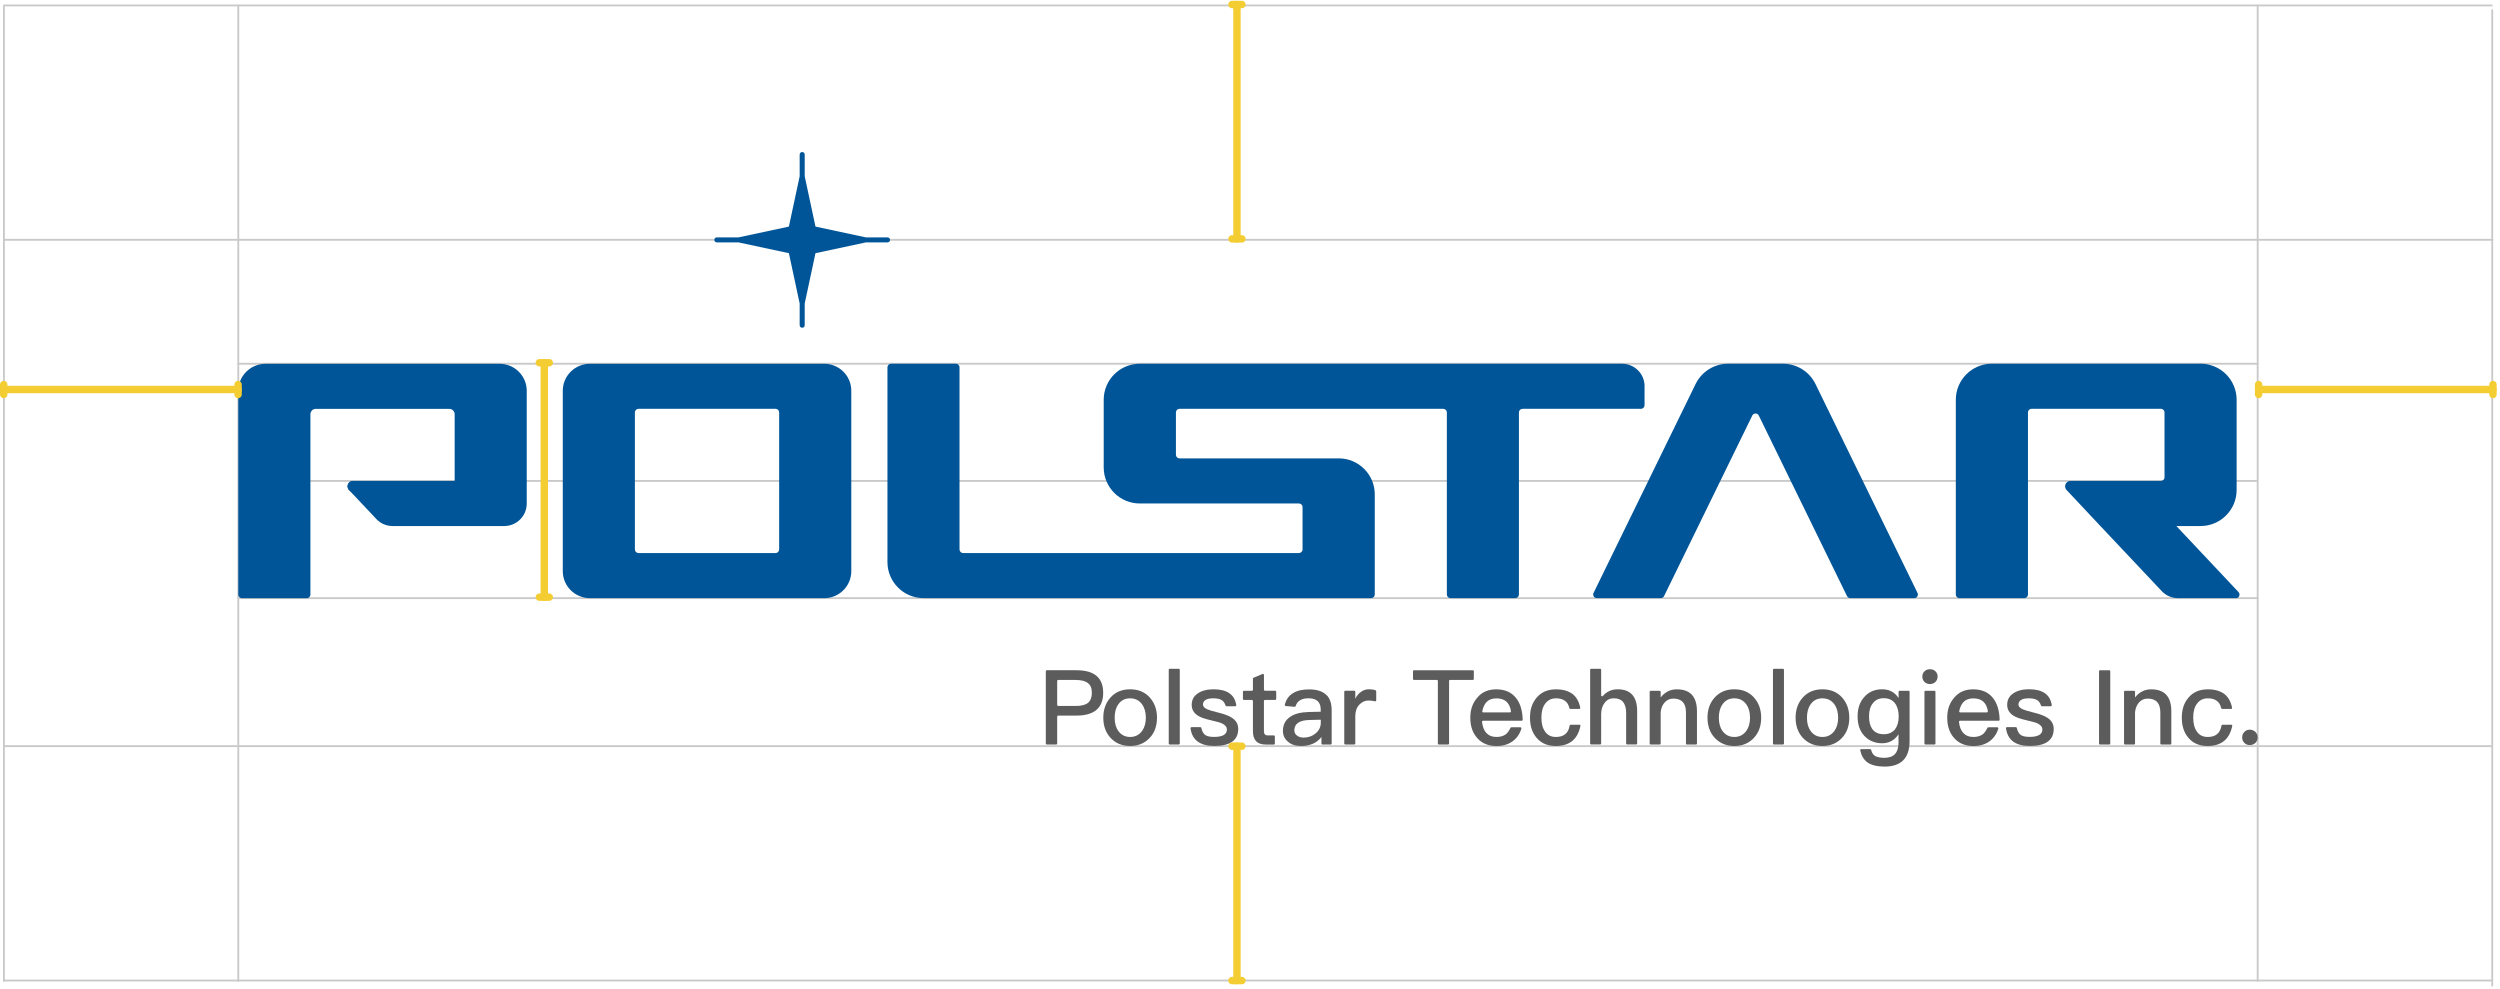<svg xmlns="http://www.w3.org/2000/svg" width="675" height="267" viewBox="0 0 675 267" fill="none"><path d="M672.98 65H1.16C1.02 65 0.91 64.89 0.91 64.75C0.91 64.61 1.02 64.5 1.16 64.5H672.98C673.12 64.5 673.23 64.61 673.23 64.75C673.23 64.89 673.12 65 672.98 65Z" fill="#C9C9C9"></path><path d="M609.57 161.74H64.34C64.2 161.74 64.09 161.63 64.09 161.49C64.09 161.35 64.2 161.24 64.34 161.24H609.57C609.71 161.24 609.82 161.35 609.82 161.49C609.82 161.63 609.71 161.74 609.57 161.74Z" fill="#C9C9C9"></path><path d="M609.57 98.46H64.34C64.2 98.46 64.09 98.35 64.09 98.21C64.09 98.07 64.2 97.96 64.34 97.96H609.57C609.71 97.96 609.82 98.07 609.82 98.21C609.82 98.35 609.71 98.46 609.57 98.46Z" fill="#C9C9C9"></path><path d="M672.98 1.22H1.16V1.72H672.98V1.22Z" fill="#C9C9C9"></path><path d="M609.57 129.6H64.34V130.1H609.57V129.6Z" fill="#C9C9C9"></path><path d="M672.87 264.99H1.06C0.92 264.99 0.81 264.88 0.81 264.74C0.81 264.6 0.92 264.49 1.06 264.49H672.87C673.01 264.49 673.12 264.6 673.12 264.74C673.12 264.88 673.01 264.99 672.87 264.99Z" fill="#C9C9C9"></path><path d="M672.87 201.71H1.06C0.92 201.71 0.81 201.6 0.81 201.46C0.81 201.32 0.92 201.21 1.06 201.21H672.87C673.01 201.21 673.12 201.32 673.12 201.46C673.12 201.6 673.01 201.71 672.87 201.71Z" fill="#C9C9C9"></path><path d="M64.34 265.11C64.2 265.11 64.09 265.01 64.09 264.88V1.45C64.09 1.32 64.2 1.22 64.34 1.22C64.48 1.22 64.59 1.32 64.59 1.45V264.88C64.59 265.01 64.48 265.11 64.34 265.11Z" fill="#C9C9C9"></path><path d="M609.57 265.11C609.43 265.11 609.32 265.01 609.32 264.88V1.45C609.32 1.32 609.43 1.22 609.57 1.22C609.71 1.22 609.82 1.32 609.82 1.45V264.88C609.82 265.01 609.71 265.11 609.57 265.11Z" fill="#C9C9C9"></path><path d="M672.9 266.37C672.76 266.37 672.65 266.27 672.65 266.14V2.71C672.65 2.58 672.76 2.48 672.9 2.48C673.04 2.48 673.15 2.58 673.15 2.71V266.14C673.15 266.27 673.04 266.37 672.9 266.37Z" fill="#C9C9C9"></path><path d="M1.06 265.11C0.92 265.11 0.81 265.01 0.81 264.88V1.45C0.81 1.32 0.92 1.22 1.06 1.22C1.2 1.22 1.31 1.32 1.31 1.45V264.88C1.31 265.01 1.2 265.11 1.06 265.11Z" fill="#C9C9C9"></path><path d="M479.96 98.21H466.57C462.85 98.21 459.46 100.33 457.82 103.67L430.26 160.09C429.94 160.74 430.41 161.49 431.13 161.49H448.43C448.8 161.49 449.14 161.28 449.3 160.94L473.12 112.19C473.48 111.46 474.51 111.46 474.87 112.19L498.69 160.94C498.85 161.27 499.19 161.49 499.56 161.49H516.86C517.58 161.49 518.05 160.74 517.73 160.09L490.17 103.67C488.54 100.33 485.14 98.21 481.42 98.21H479.94H479.96Z" fill="#005598"></path><path d="M142.22 105.52V135.95C142.22 139.3 139.51 142.03 136.14 142.03H106C104.33 142.03 102.72 141.34 101.59 140.11L94.27 132.35C94.01 132.09 93.84 131.71 93.84 131.32C93.84 130.51 94.49 129.86 95.3 129.86H122.76V111.85C122.76 111.04 122.11 110.39 121.3 110.39H85.27C84.46 110.39 83.81 111.04 83.81 111.85V160.53C83.81 161.07 83.37 161.51 82.83 161.51H65.31C64.77 161.51 64.34 161.07 64.34 160.54V105.55C64.34 101.51 67.62 98.23 71.66 98.23H134.92C138.95 98.23 142.22 101.5 142.22 105.53V105.52Z" fill="#005598"></path><path d="M222.55 98.22H159.27C155.23 98.22 151.95 101.48 151.95 105.52V154.2C151.95 158.24 155.23 161.5 159.27 161.5H222.55C226.59 161.5 229.85 158.24 229.85 154.2V105.52C229.85 101.48 226.59 98.22 222.55 98.22ZM210.37 148.35C210.37 148.9 209.94 149.33 209.41 149.33H172.4C171.87 149.33 171.42 148.9 171.42 148.35V111.36C171.42 110.81 171.87 110.38 172.4 110.38H209.41C209.94 110.38 210.37 110.81 210.37 111.36V148.35Z" fill="#005598"></path><path d="M444.04 104.29C444.04 100.93 441.32 98.21 437.96 98.21H307.74C302.36 98.21 298 102.57 298 107.95V126.2C298 131.58 302.36 135.94 307.74 135.94H350.72C351.26 135.94 351.69 136.38 351.69 136.91V148.35C351.69 148.89 351.25 149.32 350.72 149.32H260.04C259.5 149.32 259.07 148.88 259.07 148.35V99.18C259.07 98.64 258.63 98.21 258.1 98.21H240.58C240.04 98.21 239.61 98.65 239.61 99.18V151.75C239.61 157.13 243.97 161.49 249.35 161.49H370.22C370.76 161.49 371.19 161.05 371.19 160.52V133.5C371.19 128.12 366.83 123.76 361.45 123.76H318.47C317.93 123.76 317.5 123.32 317.5 122.79V111.35C317.5 110.81 317.94 110.38 318.47 110.38H389.68C390.22 110.38 390.65 110.82 390.65 111.35V160.52C390.65 161.06 391.09 161.49 391.62 161.49H409.14C409.68 161.49 410.11 161.05 410.11 160.52V111.35C410.11 110.81 410.55 110.38 411.08 110.38H443.06C443.6 110.38 444.03 109.94 444.03 109.41V104.29H444.04Z" fill="#005598"></path><path d="M96.76 131.31C96.76 132.12 96.11 132.77 95.3 132.77C94.91 132.77 94.53 132.6 94.27 132.34C94.01 132.08 93.84 131.7 93.84 131.31C93.84 130.5 94.49 129.85 95.3 129.85C96.11 129.85 96.76 130.5 96.76 131.31Z" fill="#005598"></path><path d="M603.7 161.5H588.06C586.39 161.5 584.78 160.81 583.65 159.58L567.11 142.03L558.01 132.34C557.75 132.08 557.58 131.7 557.58 131.31C557.58 130.5 558.23 129.85 559.04 129.85H583.44C583.97 129.85 584.42 129.42 584.42 128.87V111.35C584.42 110.82 583.97 110.37 583.44 110.37H548.53C547.98 110.37 547.55 110.82 547.55 111.35V160.52C547.55 161.05 547.1 161.5 546.57 161.5H529.05C528.5 161.5 528.07 161.05 528.07 160.52V107.94C528.07 102.57 532.43 98.2 537.81 98.2H594.15C599.53 98.2 603.89 102.56 603.89 107.94V132.29C603.89 137.67 599.53 142.03 594.15 142.03H587.62L604.4 159.86C604.98 160.5 604.55 161.51 603.7 161.51V161.5Z" fill="#005598"></path><path d="M239.63 64.09H233.77L220.18 61.18L217.27 47.59V41.73C217.27 41.35 216.97 41.05 216.59 41.05C216.21 41.05 215.91 41.35 215.91 41.73V47.59L213 61.18L199.41 64.09H193.55C193.17 64.09 192.87 64.39 192.87 64.77C192.87 65.15 193.17 65.45 193.55 65.45H199.41L213 68.36L215.91 81.95V87.81C215.91 88.19 216.21 88.49 216.59 88.49C216.97 88.49 217.27 88.19 217.27 87.81V81.95L220.18 68.36L233.77 65.45H239.63C240.01 65.45 240.31 65.15 240.31 64.77C240.31 64.39 240.01 64.09 239.63 64.09Z" fill="#005598"></path><path d="M290.7 180.97C295.47 180.97 297.86 182.99 297.86 187.06C297.86 191.13 295.44 193.21 290.64 193.21H285.73C285.57 193.21 285.44 193.34 285.44 193.5V200.73C285.44 200.89 285.31 201.02 285.15 201.02H282.66C282.5 201.02 282.37 200.89 282.37 200.73V181.25C282.37 181.09 282.5 180.96 282.66 180.96H290.69L290.7 180.97ZM285.45 190.32C285.45 190.48 285.58 190.61 285.74 190.61H290.45C291.97 190.61 293.06 190.33 293.76 189.77C294.43 189.21 294.8 188.31 294.8 187.07C294.8 185.83 294.43 184.94 293.73 184.43C293.03 183.87 291.93 183.59 290.44 183.59H285.73C285.57 183.59 285.44 183.72 285.44 183.88V190.33L285.45 190.32Z" fill="#5C5C5C"></path><path d="M310.42 188.3C311.71 189.73 312.39 191.56 312.39 193.78C312.39 196 311.74 197.8 310.45 199.2C309.1 200.66 307.33 201.42 305.14 201.42C302.95 201.42 301.18 200.66 299.83 199.2C298.54 197.8 297.89 195.97 297.89 193.78C297.89 191.59 298.54 189.74 299.86 188.3C301.18 186.84 302.95 186.11 305.14 186.11C307.33 186.11 309.1 186.84 310.42 188.3ZM301.94 190.18C301.27 191.11 300.96 192.32 300.96 193.78C300.96 195.24 301.27 196.42 301.94 197.35C302.7 198.42 303.77 198.98 305.14 198.98C306.51 198.98 307.58 198.42 308.37 197.35C309.04 196.39 309.38 195.21 309.38 193.78C309.38 192.35 309.04 191.11 308.37 190.18C307.58 189.09 306.52 188.55 305.14 188.55C303.76 188.55 302.7 189.08 301.94 190.18Z" fill="#5C5C5C"></path><path d="M318.54 180.86V200.73C318.54 200.89 318.41 201.02 318.25 201.02H315.85C315.69 201.02 315.56 200.89 315.56 200.73V180.86C315.56 180.7 315.69 180.57 315.85 180.57H318.25C318.41 180.57 318.54 180.7 318.54 180.86Z" fill="#5C5C5C"></path><path d="M333.51 190.69H331.16C331.04 190.69 330.93 190.6 330.89 190.49C330.67 189.81 330.35 189.34 329.91 189.06C329.4 188.72 328.62 188.55 327.61 188.55C326.71 188.55 326.04 188.66 325.59 188.94C325.06 189.22 324.8 189.67 324.8 190.23C324.8 190.74 325.19 191.16 325.98 191.52C326.49 191.75 327.44 192.03 328.9 192.39C330.56 192.78 331.79 193.26 332.58 193.77C333.73 194.5 334.32 195.51 334.32 196.8C334.32 199.86 332.16 201.41 327.86 201.41C324.01 201.41 321.88 199.81 321.44 196.66C321.42 196.49 321.56 196.33 321.73 196.33H324.09C324.23 196.33 324.34 196.43 324.37 196.56C324.55 197.42 324.9 198.04 325.36 198.41C325.87 198.78 326.65 198.97 327.78 198.97C330.08 198.97 331.26 198.3 331.26 197C331.26 196.3 330.81 195.74 329.97 195.34C329.52 195.11 328.54 194.83 327.05 194.5C325.34 194.11 324.13 193.69 323.45 193.24C322.33 192.54 321.76 191.55 321.76 190.32C321.76 189 322.29 187.96 323.39 187.23C324.49 186.47 325.92 186.11 327.66 186.11C331.28 186.11 333.34 187.51 333.79 190.35C333.82 190.52 333.68 190.69 333.5 190.69H333.51Z" fill="#5C5C5C"></path><path d="M341.55 186.5H344.29C344.45 186.5 344.58 186.63 344.58 186.79V188.69C344.58 188.85 344.45 188.98 344.29 188.98H341.55C341.39 188.98 341.26 189.11 341.26 189.27V197.41C341.26 197.8 341.34 198.08 341.51 198.28C341.68 198.45 341.93 198.56 342.3 198.56H343.92C344.08 198.56 344.21 198.69 344.21 198.85V200.75C344.21 200.91 344.08 201.04 343.92 201.04H341.82C340.58 201.04 339.66 200.7 339.1 200.06C338.54 199.44 338.29 198.57 338.29 197.42V189.28C338.29 189.12 338.16 188.99 338 188.99H335.88C335.72 188.99 335.59 188.86 335.59 188.7V186.8C335.59 186.64 335.72 186.51 335.88 186.51H338C338.16 186.51 338.29 186.38 338.29 186.22V183.24C338.29 183.12 338.36 183.02 338.47 182.98L340.87 181.98C341.06 181.9 341.27 182.04 341.27 182.24V186.21C341.27 186.37 341.4 186.5 341.56 186.5H341.55Z" fill="#5C5C5C"></path><path d="M358.23 187.71C359.1 188.64 359.55 189.99 359.55 191.76V200.74C359.55 200.9 359.42 201.03 359.26 201.03H357.08C356.92 201.03 356.79 200.9 356.79 200.74V198.98C356.23 199.71 355.53 200.3 354.68 200.72C353.72 201.17 352.6 201.42 351.31 201.42C349.79 201.42 348.61 201.03 347.77 200.27C346.84 199.51 346.39 198.53 346.39 197.32C346.39 195.69 347.04 194.43 348.33 193.56C349.51 192.72 351.19 192.3 353.33 192.24L356.59 192.16V191.57C356.59 189.55 355.49 188.54 353.3 188.54C352.37 188.54 351.61 188.71 351.05 189.05C350.44 189.4 350.04 189.92 349.84 190.61C349.8 190.74 349.68 190.84 349.54 190.83L347.16 190.63C346.98 190.62 346.86 190.44 346.9 190.27C347.25 188.86 348.01 187.79 349.16 187.12C350.23 186.45 351.69 186.14 353.49 186.14C355.62 186.14 357.2 186.67 358.21 187.74L358.23 187.71ZM353.54 194.4C350.82 194.46 349.47 195.41 349.47 197.21C349.47 197.77 349.69 198.22 350.17 198.59C350.62 198.96 351.24 199.15 352 199.15C353.26 199.15 354.33 198.76 355.23 198C356.13 197.24 356.61 196.29 356.61 195.16V194.32L353.55 194.4H353.54Z" fill="#5C5C5C"></path><path d="M371.58 186.67V189.08C371.58 189.27 371.4 189.4 371.22 189.35C370.62 189.2 370.04 189.14 369.47 189.14C368.57 189.14 367.76 189.5 367.05 190.23C366.29 191.02 365.93 192.06 365.93 193.32V200.73C365.93 200.89 365.8 201.02 365.64 201.02H363.24C363.08 201.02 362.95 200.89 362.95 200.73V186.78C362.95 186.62 363.08 186.49 363.24 186.49H365.64C365.8 186.49 365.93 186.62 365.93 186.78V188.68C366.3 187.89 366.77 187.3 367.33 186.91C368 186.35 368.79 186.1 369.69 186.1C370.34 186.1 370.92 186.19 371.4 186.39C371.51 186.43 371.57 186.55 371.57 186.66L371.58 186.67Z" fill="#5C5C5C"></path><path d="M397.93 181.24V183.31C397.93 183.46 397.81 183.58 397.66 183.58H391.52C391.37 183.58 391.25 183.7 391.25 183.85V200.75C391.25 200.9 391.13 201.02 390.98 201.02H388.49C388.34 201.02 388.22 200.9 388.22 200.75V183.85C388.22 183.7 388.1 183.58 387.95 183.58H381.78C381.63 183.58 381.51 183.46 381.51 183.31V181.24C381.51 181.09 381.63 180.97 381.78 180.97H397.67C397.82 180.97 397.94 181.09 397.94 181.24H397.93Z" fill="#5C5C5C"></path><path d="M409.39 188.53C410.47 189.93 411.06 191.86 411.13 194.31C411.13 194.47 411.01 194.6 410.85 194.6H400.43C400.27 194.6 400.14 194.75 400.15 194.91C400.29 196.17 400.65 197.16 401.27 197.86C401.94 198.59 402.87 198.98 404.05 198.98C405.09 198.98 405.93 198.73 406.58 198.25C407.05 197.88 407.45 197.29 407.83 196.53C407.88 196.44 407.97 196.37 408.07 196.37H410.51C410.69 196.37 410.83 196.55 410.78 196.73C410.42 197.93 409.81 198.95 408.88 199.77C407.62 200.87 406.02 201.43 404.08 201.43C401.95 201.43 400.23 200.76 399 199.43C397.65 198.03 396.98 196.14 396.98 193.76C396.98 191.6 397.6 189.8 398.89 188.34C400.13 186.85 401.84 186.12 403.97 186.12C406.33 186.12 408.16 186.91 409.39 188.54V188.53ZM401.38 189.54C400.82 190.13 400.42 190.95 400.22 192.02C400.19 192.19 400.32 192.35 400.49 192.35H407.68C407.85 192.35 407.98 192.19 407.96 192.03C407.61 189.72 406.3 188.56 404.04 188.56C402.92 188.56 402.04 188.87 401.37 189.54H401.38Z" fill="#5C5C5C"></path><path d="M424.59 187.37C425.64 188.21 426.35 189.45 426.67 191.08C426.7 191.25 426.57 191.41 426.4 191.41H424C423.87 191.41 423.77 191.32 423.74 191.2C423.53 190.32 423.15 189.67 422.58 189.25C421.96 188.77 421.15 188.55 420.14 188.55C418.9 188.55 417.95 189 417.25 189.93C416.52 190.83 416.18 192.12 416.18 193.75C416.18 195.38 416.52 196.67 417.22 197.6C417.86 198.5 418.82 198.98 420.11 198.98C422.25 198.98 423.47 197.94 423.81 195.9C423.83 195.77 423.94 195.67 424.07 195.67H426.45C426.62 195.67 426.76 195.83 426.72 196C426.36 197.77 425.62 199.12 424.56 200.02C423.44 200.95 421.92 201.42 420.07 201.42C417.85 201.42 416.14 200.69 414.9 199.23C413.69 197.83 413.1 196.03 413.1 193.78C413.1 191.53 413.69 189.79 414.87 188.39C416.13 186.87 417.88 186.12 420.12 186.12C421.97 186.12 423.46 186.54 424.59 187.38V187.37Z" fill="#5C5C5C"></path><path d="M432.31 180.85V187.73C432.31 187.98 432.62 188.1 432.79 187.9C433.23 187.37 433.75 186.96 434.34 186.67C435.07 186.28 435.88 186.11 436.81 186.11C438.55 186.11 439.87 186.62 440.77 187.65C441.61 188.63 442.03 190.09 442.03 192V200.74C442.03 200.89 441.91 201.01 441.76 201.01H439.33C439.18 201.01 439.06 200.89 439.06 200.74V192.5C439.06 191.21 438.78 190.25 438.27 189.58C437.71 188.88 436.84 188.54 435.71 188.54C434.7 188.54 433.88 188.93 433.27 189.75C432.62 190.56 432.31 191.6 432.31 192.87V200.74C432.31 200.89 432.19 201.01 432.04 201.01H429.61C429.46 201.01 429.34 200.89 429.34 200.74V180.84C429.34 180.69 429.46 180.57 429.61 180.57H432.04C432.19 180.57 432.31 180.69 432.31 180.84V180.85Z" fill="#5C5C5C"></path><path d="M458.18 192.07V200.76C458.18 200.91 458.06 201.03 457.91 201.03H455.48C455.33 201.03 455.21 200.91 455.21 200.76V192.33C455.21 189.86 454.06 188.62 451.81 188.62C450.97 188.62 450.21 188.9 449.59 189.52C448.92 190.19 448.49 191.12 448.38 192.3V200.76C448.38 200.91 448.26 201.03 448.11 201.03H445.68C445.53 201.03 445.41 200.91 445.41 200.76V186.79C445.41 186.64 445.53 186.52 445.68 186.52H448.11C448.26 186.52 448.38 186.64 448.38 186.79V188.31C448.94 187.58 449.59 187.05 450.32 186.68C451.05 186.29 451.86 186.12 452.76 186.12C456.36 186.12 458.18 188.09 458.18 192.07Z" fill="#5C5C5C"></path><path d="M473.55 188.3C474.84 189.73 475.52 191.56 475.52 193.78C475.52 196 474.87 197.8 473.58 199.2C472.23 200.66 470.46 201.42 468.27 201.42C466.08 201.42 464.31 200.66 462.96 199.2C461.67 197.8 461.02 195.97 461.02 193.78C461.02 191.59 461.67 189.74 462.99 188.3C464.31 186.84 466.08 186.11 468.27 186.11C470.46 186.11 472.23 186.84 473.55 188.3ZM465.07 190.18C464.4 191.11 464.09 192.32 464.09 193.78C464.09 195.24 464.4 196.42 465.07 197.35C465.83 198.42 466.9 198.98 468.27 198.98C469.64 198.98 470.71 198.42 471.5 197.35C472.18 196.39 472.51 195.21 472.51 193.78C472.51 192.35 472.17 191.11 471.5 190.18C470.71 189.09 469.65 188.55 468.27 188.55C466.89 188.55 465.83 189.08 465.07 190.18Z" fill="#5C5C5C"></path><path d="M481.67 180.85V200.75C481.67 200.9 481.55 201.02 481.4 201.02H478.97C478.82 201.02 478.7 200.9 478.7 200.75V180.85C478.7 180.7 478.82 180.58 478.97 180.58H481.4C481.55 180.58 481.67 180.7 481.67 180.85Z" fill="#5C5C5C"></path><path d="M497.34 188.3C498.63 189.73 499.31 191.56 499.31 193.78C499.31 196 498.66 197.8 497.37 199.2C496.02 200.66 494.25 201.42 492.06 201.42C489.87 201.42 488.1 200.66 486.75 199.2C485.46 197.8 484.81 195.97 484.81 193.78C484.81 191.59 485.46 189.74 486.78 188.3C488.1 186.84 489.87 186.11 492.06 186.11C494.25 186.11 496.02 186.84 497.34 188.3ZM488.86 190.18C488.19 191.11 487.88 192.32 487.88 193.78C487.88 195.24 488.19 196.42 488.86 197.35C489.62 198.42 490.69 198.98 492.06 198.98C493.43 198.98 494.5 198.42 495.29 197.35C495.96 196.39 496.3 195.21 496.3 193.78C496.3 192.35 495.96 191.11 495.29 190.18C494.5 189.09 493.44 188.55 492.06 188.55C490.68 188.55 489.62 189.08 488.86 190.18Z" fill="#5C5C5C"></path><path d="M512.62 188.44V186.78C512.62 186.63 512.74 186.51 512.89 186.51H515.32C515.47 186.51 515.59 186.63 515.59 186.78V200.07C515.59 204.68 513.32 206.98 508.82 206.98C506.8 206.98 505.25 206.59 504.19 205.83C503.2 205.1 502.57 204.03 502.26 202.6C502.22 202.43 502.36 202.26 502.53 202.26H504.95C505.08 202.26 505.18 202.35 505.21 202.47C505.39 203.2 505.72 203.75 506.23 204.08C506.76 204.42 507.63 204.61 508.81 204.61C511.34 204.61 512.6 203.23 512.6 200.51V198.26C511.53 199.86 510.07 200.68 508.16 200.68C506.25 200.68 504.59 200.01 503.38 198.69C502.14 197.37 501.55 195.63 501.55 193.44C501.55 191.25 502.14 189.51 503.38 188.16C504.59 186.78 506.19 186.11 508.16 186.11C510.13 186.11 511.53 186.87 512.6 188.44H512.62ZM505.71 189.84C504.98 190.68 504.64 191.89 504.64 193.44C504.64 194.84 504.92 195.97 505.48 196.78C506.13 197.73 507.17 198.24 508.63 198.24C509.89 198.24 510.88 197.82 511.61 196.98C512.28 196.11 512.65 194.93 512.65 193.44C512.65 191.95 512.29 190.72 511.61 189.84C510.88 188.94 509.9 188.52 508.63 188.52C507.36 188.52 506.38 188.94 505.71 189.84Z" fill="#5C5C5C"></path><path d="M522.57 181.25C522.96 181.62 523.16 182.09 523.16 182.68C523.16 183.27 522.93 183.75 522.54 184.14C522.15 184.51 521.64 184.7 521.08 184.7C520.52 184.7 520.01 184.5 519.62 184.14C519.23 183.75 519.03 183.24 519.03 182.68C519.03 182.09 519.23 181.61 519.62 181.25C520.01 180.86 520.49 180.69 521.08 180.69C521.67 180.69 522.18 180.86 522.57 181.25ZM522.57 186.78V200.75C522.57 200.9 522.45 201.02 522.3 201.02H519.87C519.72 201.02 519.6 200.9 519.6 200.75V186.78C519.6 186.63 519.72 186.51 519.87 186.51H522.3C522.45 186.51 522.57 186.63 522.57 186.78Z" fill="#5C5C5C"></path><path d="M538.16 188.53C539.24 189.93 539.83 191.86 539.9 194.31C539.9 194.47 539.78 194.6 539.62 194.6H529.2C529.04 194.6 528.91 194.75 528.92 194.91C529.06 196.17 529.42 197.16 530.04 197.86C530.71 198.59 531.64 198.98 532.82 198.98C533.86 198.98 534.7 198.73 535.35 198.25C535.82 197.88 536.22 197.29 536.6 196.53C536.65 196.44 536.74 196.37 536.84 196.37H539.28C539.46 196.37 539.6 196.55 539.55 196.73C539.19 197.93 538.57 198.95 537.65 199.77C536.39 200.87 534.79 201.43 532.85 201.43C530.72 201.43 529 200.76 527.77 199.43C526.42 198.03 525.75 196.14 525.75 193.76C525.75 191.6 526.37 189.8 527.66 188.34C528.9 186.85 530.61 186.12 532.74 186.12C535.1 186.12 536.93 186.91 538.16 188.54V188.53ZM530.15 189.54C529.59 190.13 529.19 190.95 528.99 192.02C528.96 192.19 529.09 192.35 529.26 192.35H536.45C536.62 192.35 536.75 192.19 536.73 192.03C536.37 189.72 535.07 188.56 532.81 188.56C531.69 188.56 530.82 188.87 530.14 189.54H530.15Z" fill="#5C5C5C"></path><path d="M553.71 190.69H551.33C551.21 190.69 551.11 190.61 551.07 190.5C550.85 189.82 550.53 189.35 550.09 189.06C549.58 188.72 548.8 188.55 547.79 188.55C546.89 188.55 546.22 188.66 545.77 188.94C545.24 189.22 544.98 189.67 544.98 190.23C544.98 190.74 545.37 191.16 546.16 191.52C546.67 191.75 547.62 192.03 549.08 192.39C550.74 192.78 551.97 193.26 552.76 193.77C553.91 194.5 554.5 195.51 554.5 196.8C554.5 199.86 552.34 201.41 548.04 201.41C544.18 201.41 542.05 199.8 541.62 196.64C541.6 196.48 541.73 196.32 541.9 196.32H544.28C544.41 196.32 544.52 196.42 544.54 196.54C544.72 197.41 545.07 198.03 545.54 198.4C546.05 198.77 546.83 198.96 547.96 198.96C550.26 198.96 551.44 198.29 551.44 196.99C551.44 196.29 550.99 195.73 550.15 195.33C549.7 195.1 548.72 194.82 547.23 194.49C545.52 194.1 544.31 193.68 543.63 193.23C542.51 192.53 541.94 191.54 541.94 190.31C541.94 188.99 542.47 187.95 543.57 187.22C544.67 186.46 546.1 186.1 547.84 186.1C551.47 186.1 553.53 187.51 553.98 190.36C554.01 190.53 553.87 190.68 553.7 190.68L553.71 190.69Z" fill="#5C5C5C"></path><path d="M569.77 181.24V200.75C569.77 200.9 569.65 201.02 569.5 201.02H567.01C566.86 201.02 566.74 200.9 566.74 200.75V181.24C566.74 181.09 566.86 180.97 567.01 180.97H569.5C569.65 180.97 569.77 181.09 569.77 181.24Z" fill="#5C5C5C"></path><path d="M586.26 192.07V200.76C586.26 200.91 586.14 201.03 585.99 201.03H583.56C583.41 201.03 583.29 200.91 583.29 200.76V192.33C583.29 189.86 582.14 188.62 579.89 188.62C579.05 188.62 578.29 188.9 577.67 189.52C577 190.19 576.58 191.12 576.46 192.3V200.76C576.46 200.91 576.34 201.03 576.19 201.03H573.76C573.61 201.03 573.49 200.91 573.49 200.76V186.79C573.49 186.64 573.61 186.52 573.76 186.52H576.19C576.34 186.52 576.46 186.64 576.46 186.79V188.31C577.02 187.58 577.67 187.05 578.4 186.68C579.13 186.29 579.94 186.12 580.84 186.12C584.44 186.12 586.26 188.09 586.26 192.07Z" fill="#5C5C5C"></path><path d="M600.58 187.37C601.63 188.21 602.34 189.45 602.66 191.08C602.69 191.25 602.56 191.41 602.39 191.41H599.99C599.86 191.41 599.76 191.32 599.73 191.2C599.52 190.32 599.14 189.67 598.57 189.25C597.95 188.77 597.14 188.55 596.13 188.55C594.89 188.55 593.94 189 593.24 189.93C592.51 190.83 592.17 192.12 592.17 193.75C592.17 195.38 592.51 196.67 593.21 197.6C593.85 198.5 594.81 198.98 596.1 198.98C598.24 198.98 599.46 197.94 599.8 195.9C599.82 195.77 599.93 195.67 600.06 195.67H602.44C602.61 195.67 602.75 195.83 602.71 196C602.35 197.77 601.61 199.12 600.55 200.02C599.43 200.95 597.91 201.42 596.06 201.42C593.84 201.42 592.13 200.69 590.89 199.23C589.68 197.83 589.09 196.03 589.09 193.78C589.09 191.53 589.68 189.79 590.86 188.39C592.12 186.87 593.87 186.12 596.11 186.12C597.96 186.12 599.45 186.54 600.58 187.38V187.37Z" fill="#5C5C5C"></path><path d="M608.95 197.6C609.34 197.99 609.57 198.5 609.57 199.12C609.57 199.68 609.34 200.19 608.95 200.61C608.53 200.98 608.02 201.17 607.46 201.17C606.84 201.17 606.36 200.97 606 200.61C605.58 200.19 605.38 199.68 605.38 199.12C605.38 198.5 605.58 198 606 197.6C606.36 197.21 606.84 197.01 607.46 197.01C608.02 197.01 608.53 197.21 608.95 197.6Z" fill="#5C5C5C"></path><path d="M333.98 1.21V64.5" stroke="#F4CD32" stroke-width="2" stroke-miterlimit="10" stroke-linecap="round"></path><path d="M332.64 1.22H335.32" stroke="#F4CD32" stroke-width="2" stroke-miterlimit="10" stroke-linecap="round"></path><path d="M332.64 64.5H335.32" stroke="#F4CD32" stroke-width="2" stroke-miterlimit="10" stroke-linecap="round"></path><path d="M64.29 105.17H1" stroke="#F4CD32" stroke-width="2" stroke-miterlimit="10" stroke-linecap="round"></path><path d="M64.28 103.83V106.51" stroke="#F4CD32" stroke-width="2" stroke-miterlimit="10" stroke-linecap="round"></path><path d="M1 103.83V106.51" stroke="#F4CD32" stroke-width="2" stroke-miterlimit="10" stroke-linecap="round"></path><path d="M673.11 105.17H609.82" stroke="#F4CD32" stroke-width="2" stroke-miterlimit="10" stroke-linecap="round"></path><path d="M673.1 103.83V106.51" stroke="#F4CD32" stroke-width="2" stroke-miterlimit="10" stroke-linecap="round"></path><path d="M609.82 103.83V106.51" stroke="#F4CD32" stroke-width="2" stroke-miterlimit="10" stroke-linecap="round"></path><path d="M333.98 201.46V264.75" stroke="#F4CD32" stroke-width="2" stroke-miterlimit="10" stroke-linecap="round"></path><path d="M332.64 201.47H335.32" stroke="#F4CD32" stroke-width="2" stroke-miterlimit="10" stroke-linecap="round"></path><path d="M332.64 264.75H335.32" stroke="#F4CD32" stroke-width="2" stroke-miterlimit="10" stroke-linecap="round"></path><path d="M146.96 97.94V161.23" stroke="#F4CD32" stroke-width="2" stroke-miterlimit="10" stroke-linecap="round"></path><path d="M145.62 97.94H148.3" stroke="#F4CD32" stroke-width="2" stroke-miterlimit="10" stroke-linecap="round"></path><path d="M145.62 161.23H148.3" stroke="#F4CD32" stroke-width="2" stroke-miterlimit="10" stroke-linecap="round"></path></svg>